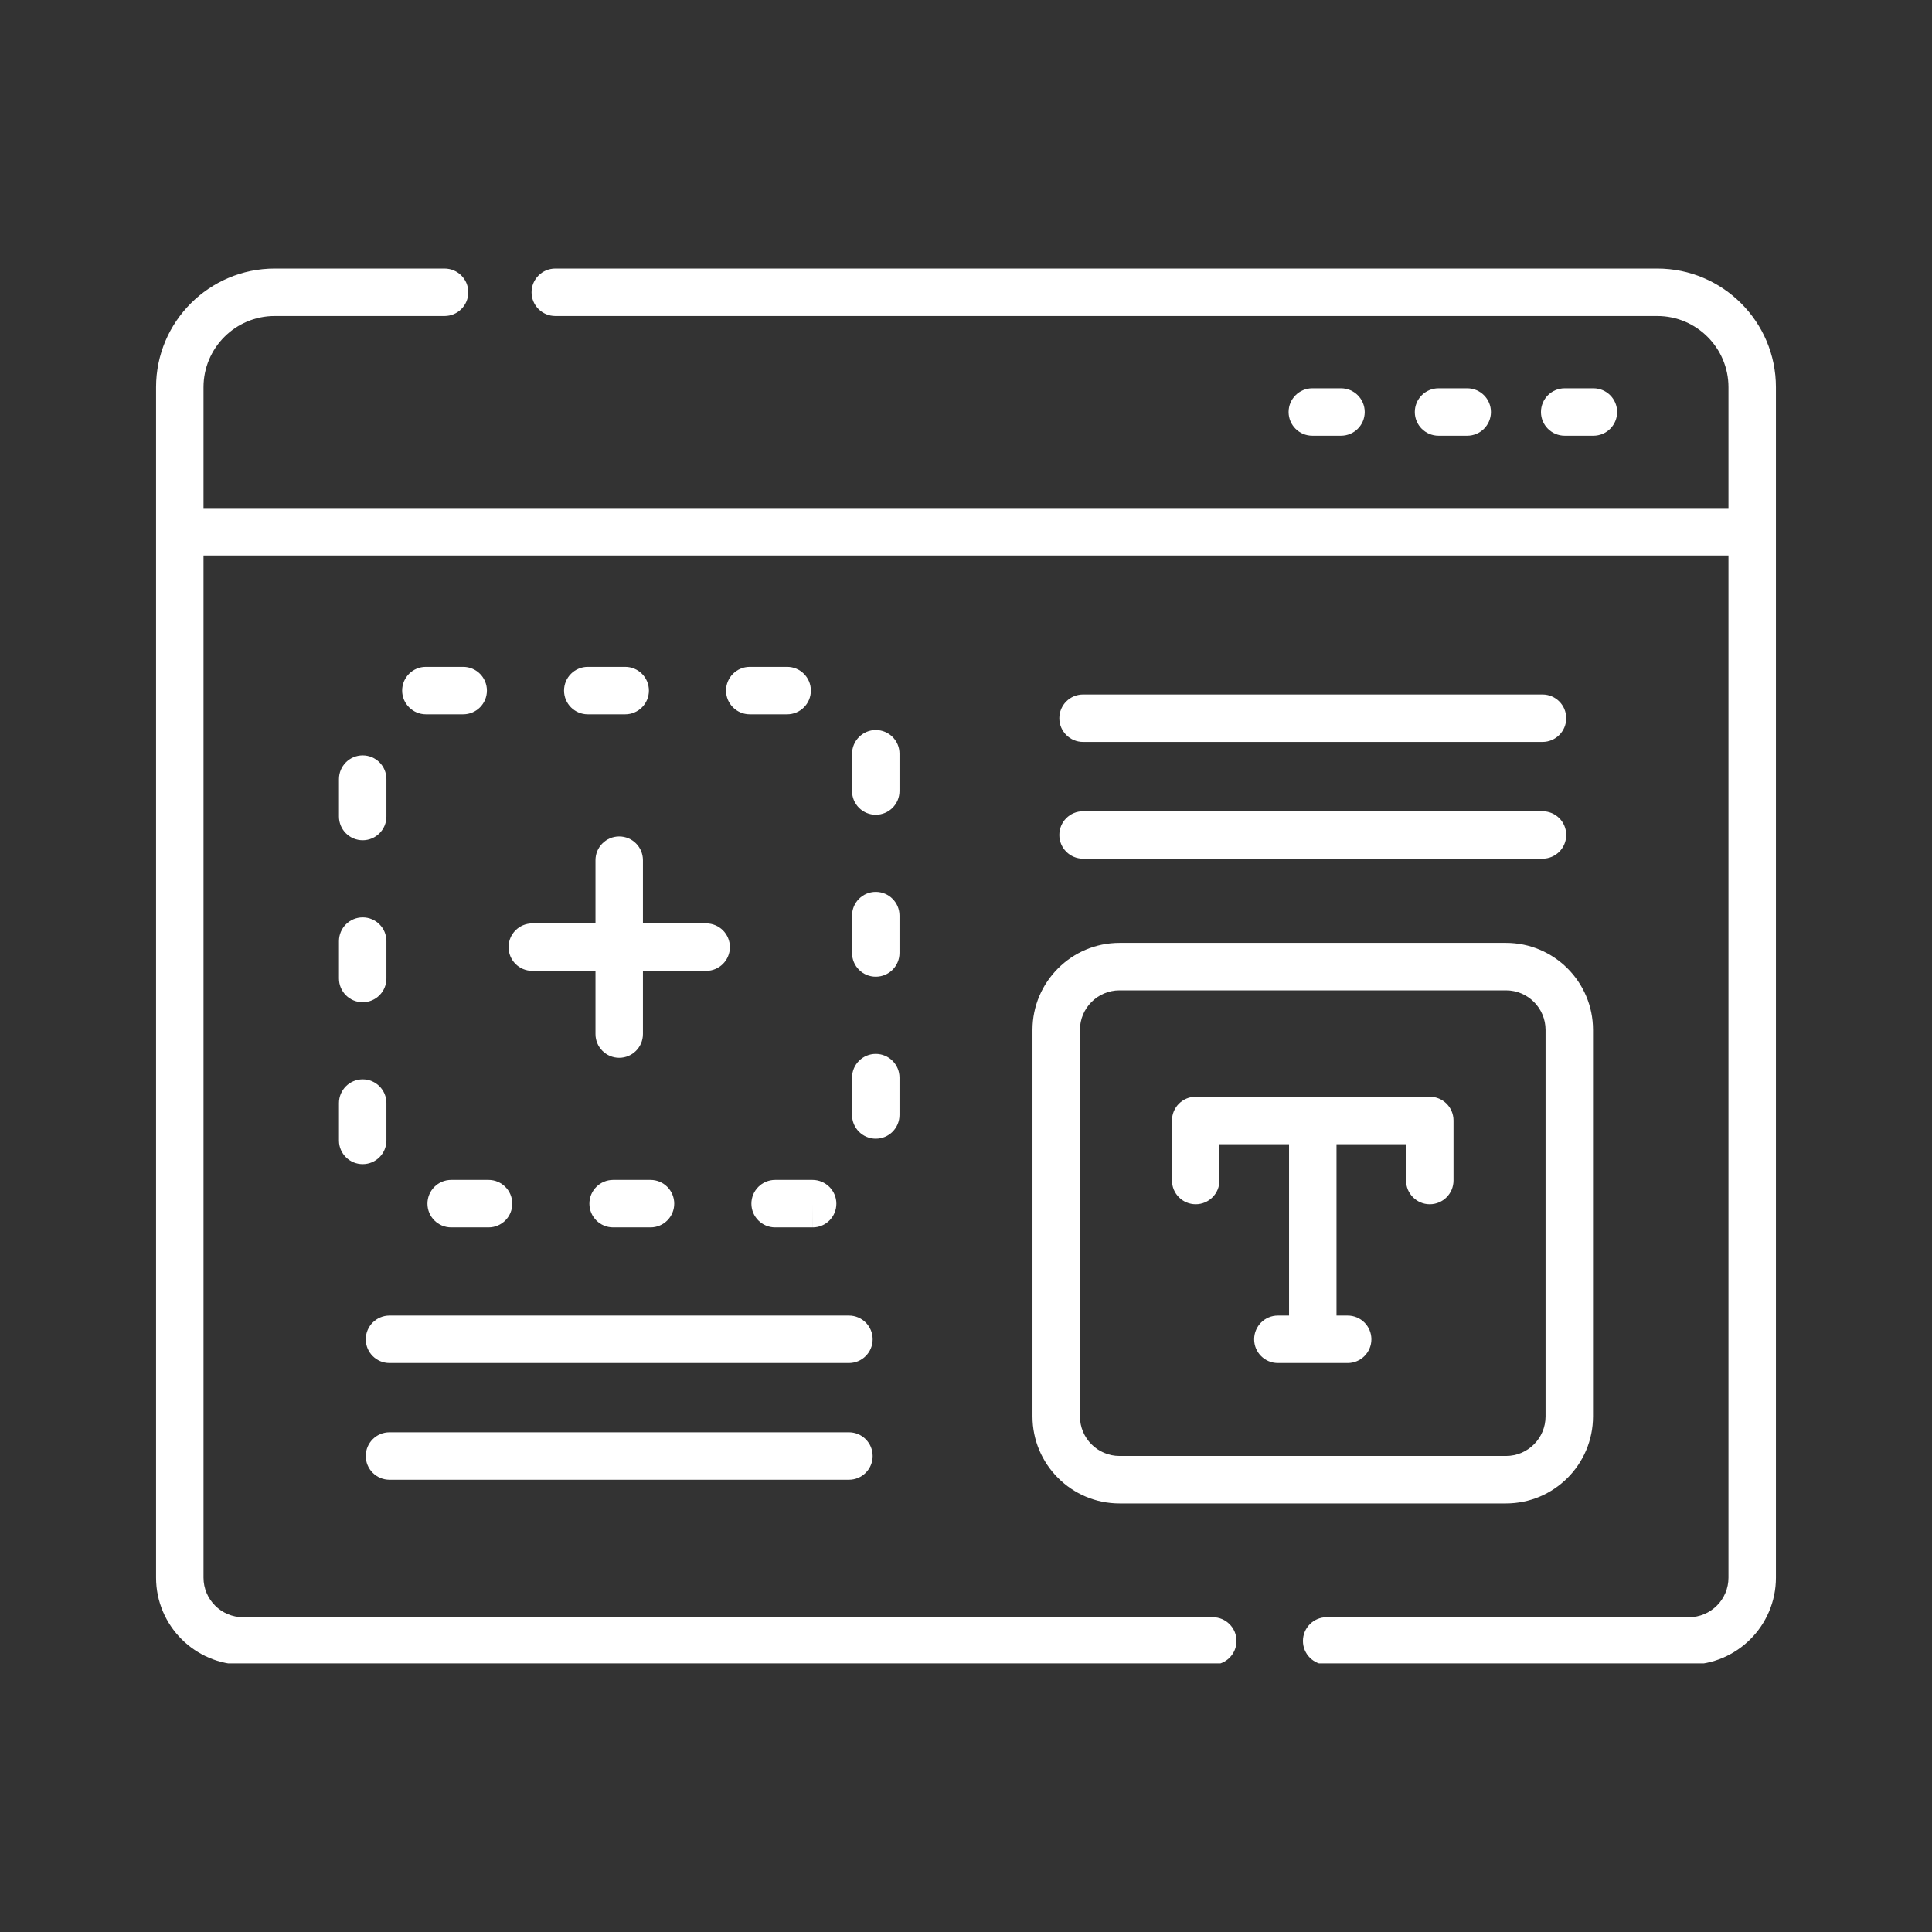 <svg xmlns="http://www.w3.org/2000/svg" xmlns:xlink="http://www.w3.org/1999/xlink" width="1080" zoomAndPan="magnify" viewBox="0 0 810 810" height="1080" preserveAspectRatio="xMidYMid meet" version="1.0"><rect x="0" y="0" width="810" height="810" fill="#333333" stroke="none"/><defs><clipPath id="a2081a73c5"><path d="M 65 112.383 L 745 112.383 L 745 697.383 L 65 697.383 Z M 65 112.383 " clip-rule="nonzero"/></clipPath></defs><g clip-path="url(#a2081a73c5)"><path fill="#ffffff" d="M 694.82 112.594 L 232.809 112.594 C 227.316 112.594 222.859 117.051 222.859 122.543 C 222.859 128.035 227.316 132.492 232.809 132.492 L 694.82 132.492 C 711.277 132.492 724.668 145.879 724.668 162.336 L 724.668 212.988 L 85.324 212.988 L 85.324 162.336 C 85.324 145.879 98.715 132.492 115.172 132.492 L 186.383 132.492 C 191.875 132.492 196.332 128.035 196.332 122.543 C 196.332 117.051 191.875 112.594 186.383 112.594 L 115.172 112.594 C 87.75 112.594 65.43 134.895 65.43 162.336 L 65.43 661.449 C 65.43 681.574 81.801 697.926 101.906 697.926 L 508.457 697.926 C 513.949 697.926 518.406 693.469 518.406 687.977 C 518.406 682.484 513.949 678.027 508.457 678.027 L 101.906 678.027 C 92.766 678.027 85.324 670.59 85.324 661.449 L 85.324 232.887 L 724.668 232.887 L 724.668 661.449 C 724.668 670.609 717.227 678.027 708.086 678.027 L 556.211 678.027 C 550.719 678.027 546.262 682.484 546.262 687.977 C 546.262 693.469 550.719 697.926 556.211 697.926 L 708.086 697.926 C 728.191 697.926 744.562 681.574 744.562 661.449 L 744.562 162.336 C 744.562 134.895 722.242 112.594 694.82 112.594 Z M 694.82 112.594 " fill-opacity="1" fill-rule="nonzero"/></g><path fill="#ffffff" d="M 562.219 182.688 C 567.711 182.688 572.168 178.234 572.168 172.742 C 572.168 167.25 567.711 162.793 562.219 162.793 L 550.199 162.793 C 544.707 162.793 540.25 167.25 540.25 172.742 C 540.25 178.234 544.707 182.688 550.199 182.688 Z M 562.219 182.688 " fill-opacity="1" fill-rule="nonzero"/><path fill="#ffffff" d="M 615.133 182.688 C 620.625 182.688 625.082 178.234 625.082 172.742 C 625.082 167.25 620.625 162.793 615.133 162.793 L 603.113 162.793 C 597.621 162.793 593.164 167.25 593.164 172.742 C 593.164 178.234 597.621 182.688 603.113 182.688 Z M 615.133 182.688 " fill-opacity="1" fill-rule="nonzero"/><path fill="#ffffff" d="M 668.043 182.688 C 673.535 182.688 677.992 178.234 677.992 172.742 C 677.992 167.25 673.535 162.793 668.043 162.793 L 656.004 162.793 C 650.512 162.793 646.055 167.25 646.055 172.742 C 646.055 178.234 650.512 182.688 656.004 182.688 Z M 668.043 182.688 " fill-opacity="1" fill-rule="nonzero"/><path fill="#ffffff" d="M 262.113 299.477 C 267.605 299.477 272.062 295.02 272.062 289.527 C 272.062 284.035 267.605 279.582 262.113 279.582 L 246.426 279.582 C 240.934 279.582 236.477 284.035 236.477 289.527 C 236.477 295.02 240.934 299.477 246.426 299.477 Z M 262.113 299.477 " fill-opacity="1" fill-rule="nonzero"/><path fill="#ffffff" d="M 350.652 504.641 C 350.652 499.148 346.137 494.691 340.645 494.691 L 324.977 494.691 C 319.484 494.691 315.027 499.148 315.027 504.641 C 315.027 510.133 319.484 514.586 324.977 514.586 L 340.727 514.586 L 340.746 504.641 L 340.746 514.586 C 346.238 514.586 350.652 510.133 350.652 504.641 Z M 350.652 504.641 " fill-opacity="1" fill-rule="nonzero"/><path fill="#ffffff" d="M 142.113 478.109 C 142.113 478.191 142.113 478.277 142.113 478.359 C 142.219 483.746 146.633 488.078 152.062 488.078 C 157.555 488.078 162.012 483.645 162.012 478.133 C 162.012 478.109 162.012 478.07 162.012 478.027 L 162.012 462.461 C 162.012 456.969 157.555 452.516 152.062 452.516 C 146.57 452.516 142.113 456.969 142.113 462.461 Z M 142.113 478.109 " fill-opacity="1" fill-rule="nonzero"/><path fill="#ffffff" d="M 142.113 410.234 C 142.113 415.727 146.57 420.184 152.062 420.184 C 157.555 420.184 162.012 415.727 162.012 410.234 L 162.012 394.566 C 162.012 389.074 157.555 384.617 152.062 384.617 C 146.57 384.617 142.113 389.074 142.113 394.566 Z M 142.113 410.234 " fill-opacity="1" fill-rule="nonzero"/><path fill="#ffffff" d="M 152.062 352.285 C 157.555 352.285 162.012 347.828 162.012 342.336 L 162.012 326.648 C 162.012 321.156 157.555 316.699 152.062 316.699 C 146.57 316.699 142.113 321.156 142.113 326.648 L 142.113 342.336 C 142.113 347.828 146.57 352.285 152.062 352.285 Z M 152.062 352.285 " fill-opacity="1" fill-rule="nonzero"/><path fill="#ffffff" d="M 377.121 467.457 L 377.121 451.789 C 377.121 446.297 372.664 441.84 367.172 441.84 C 361.68 441.84 357.223 446.297 357.223 451.789 L 357.223 467.457 C 357.223 472.949 361.68 477.406 367.172 477.406 C 372.664 477.406 377.121 472.949 377.121 467.457 Z M 377.121 467.457 " fill-opacity="1" fill-rule="nonzero"/><path fill="#ffffff" d="M 330.012 279.582 L 314.344 279.582 C 308.852 279.582 304.395 284.035 304.395 289.527 C 304.395 295.02 308.852 299.477 314.344 299.477 L 330.012 299.477 C 335.504 299.477 339.961 295.02 339.961 289.527 C 339.961 284.035 335.504 279.582 330.012 279.582 Z M 330.012 279.582 " fill-opacity="1" fill-rule="nonzero"/><path fill="#ffffff" d="M 377.121 383.871 C 377.121 378.379 372.664 373.922 367.172 373.922 C 361.68 373.922 357.223 378.379 357.223 383.871 L 357.223 399.539 C 357.223 405.055 361.68 409.488 367.172 409.488 C 372.664 409.488 377.121 405.055 377.121 399.539 Z M 377.121 383.871 " fill-opacity="1" fill-rule="nonzero"/><path fill="#ffffff" d="M 204.828 494.691 L 189.16 494.691 C 183.668 494.691 179.211 499.148 179.211 504.641 C 179.211 510.133 183.668 514.586 189.16 514.586 L 204.828 514.586 C 210.32 514.586 214.777 510.133 214.777 504.641 C 214.777 499.148 210.32 494.691 204.828 494.691 Z M 204.828 494.691 " fill-opacity="1" fill-rule="nonzero"/><path fill="#ffffff" d="M 377.121 315.973 C 377.121 310.48 372.664 306.066 367.172 306.066 C 361.68 306.066 357.223 310.566 357.223 316.059 L 357.223 331.645 C 357.223 337.137 361.68 341.59 367.172 341.59 C 372.664 341.59 377.121 337.137 377.121 331.645 Z M 377.121 315.973 " fill-opacity="1" fill-rule="nonzero"/><path fill="#ffffff" d="M 194.195 279.582 L 178.527 279.582 C 173.035 279.582 168.602 284.035 168.602 289.527 C 168.602 295.02 173.098 299.477 178.59 299.477 L 194.195 299.477 C 199.688 299.477 204.145 295.02 204.145 289.527 C 204.145 284.035 199.688 279.582 194.195 279.582 Z M 194.195 279.582 " fill-opacity="1" fill-rule="nonzero"/><path fill="#ffffff" d="M 257.059 494.691 C 251.566 494.691 247.109 499.148 247.109 504.641 C 247.109 510.133 251.566 514.586 257.059 514.586 L 272.727 514.586 C 278.238 514.586 282.676 510.133 282.676 504.641 C 282.676 499.148 278.238 494.691 272.727 494.691 Z M 257.059 494.691 " fill-opacity="1" fill-rule="nonzero"/><path fill="#ffffff" d="M 432.871 431.789 L 432.871 593.84 C 432.871 613.965 449.246 630.32 469.348 630.32 L 631.402 630.32 C 651.527 630.32 667.879 613.965 667.879 593.84 L 667.879 431.789 C 667.879 411.684 651.527 395.312 631.402 395.312 L 469.348 395.312 C 449.246 395.312 432.871 411.684 432.871 431.789 Z M 452.77 431.789 C 452.77 422.648 460.211 415.207 469.348 415.207 L 631.402 415.207 C 640.543 415.207 647.98 422.648 647.98 431.789 L 647.98 593.84 C 647.98 602.98 640.543 610.422 631.402 610.422 L 469.348 610.422 C 460.211 610.422 452.77 602.98 452.77 593.84 Z M 452.77 431.789 " fill-opacity="1" fill-rule="nonzero"/><path fill="#ffffff" d="M 454.074 311.062 L 646.699 311.062 C 652.191 311.062 656.645 306.605 656.645 301.113 C 656.645 295.621 652.191 291.164 646.699 291.164 L 454.074 291.164 C 448.582 291.164 444.125 295.621 444.125 301.113 C 444.125 306.605 448.582 311.062 454.074 311.062 Z M 454.074 311.062 " fill-opacity="1" fill-rule="nonzero"/><path fill="#ffffff" d="M 454.074 360.016 L 646.699 360.016 C 652.191 360.016 656.645 355.559 656.645 350.066 C 656.645 344.555 652.191 340.121 646.699 340.121 L 454.074 340.121 C 448.582 340.121 444.125 344.555 444.125 350.066 C 444.125 355.559 448.582 360.016 454.074 360.016 Z M 454.074 360.016 " fill-opacity="1" fill-rule="nonzero"/><path fill="#ffffff" d="M 355.918 551.562 L 163.297 551.562 C 157.805 551.562 153.348 556.016 153.348 561.512 C 153.348 567.004 157.805 571.457 163.297 571.457 L 355.918 571.457 C 361.41 571.457 365.867 567.004 365.867 561.512 C 365.867 556.016 361.41 551.562 355.918 551.562 Z M 355.918 551.562 " fill-opacity="1" fill-rule="nonzero"/><path fill="#ffffff" d="M 355.918 600.496 L 163.297 600.496 C 157.805 600.496 153.348 604.949 153.348 610.441 C 153.348 615.934 157.805 620.391 163.297 620.391 L 355.918 620.391 C 361.41 620.391 365.867 615.934 365.867 610.441 C 365.867 604.949 361.41 600.496 355.918 600.496 Z M 355.918 600.496 " fill-opacity="1" fill-rule="nonzero"/><path fill="#ffffff" d="M 213.223 397.094 C 213.223 402.586 217.656 407.043 223.172 407.043 L 249.66 407.043 L 249.66 433.531 C 249.66 439.023 254.113 443.477 259.605 443.477 C 265.098 443.477 269.555 439.023 269.555 433.531 L 269.555 407.043 L 296.062 407.043 C 301.555 407.043 306.012 402.586 306.012 397.094 C 306.012 391.582 301.555 387.145 296.062 387.145 L 269.555 387.145 L 269.555 360.637 C 269.555 355.145 265.098 350.691 259.605 350.691 C 254.113 350.691 249.66 355.145 249.66 360.637 L 249.66 387.145 L 223.172 387.145 C 217.656 387.145 213.223 391.582 213.223 397.094 Z M 213.223 397.094 " fill-opacity="1" fill-rule="nonzero"/><path fill="#ffffff" d="M 501.309 504.887 C 506.801 504.887 511.258 500.434 511.258 494.938 L 511.258 479.707 L 540.438 479.707 L 540.438 551.562 L 535.754 551.562 C 530.262 551.562 525.805 556.016 525.805 561.512 C 525.805 567.004 530.262 571.457 535.754 571.457 L 565.02 571.457 C 570.512 571.457 574.965 567.004 574.965 561.512 C 574.965 556.016 570.512 551.562 565.02 551.562 L 560.336 551.562 L 560.336 479.707 L 589.496 479.707 L 589.496 494.938 C 589.496 500.434 593.949 504.887 599.441 504.887 C 604.934 504.887 609.391 500.434 609.391 494.938 L 609.391 469.758 C 609.391 464.266 604.934 459.809 599.441 459.809 L 501.309 459.809 C 495.816 459.809 491.359 464.266 491.359 469.758 L 491.359 494.938 C 491.359 500.434 495.816 504.887 501.309 504.887 Z M 501.309 504.887 " fill-opacity="1" fill-rule="nonzero"/></svg>
